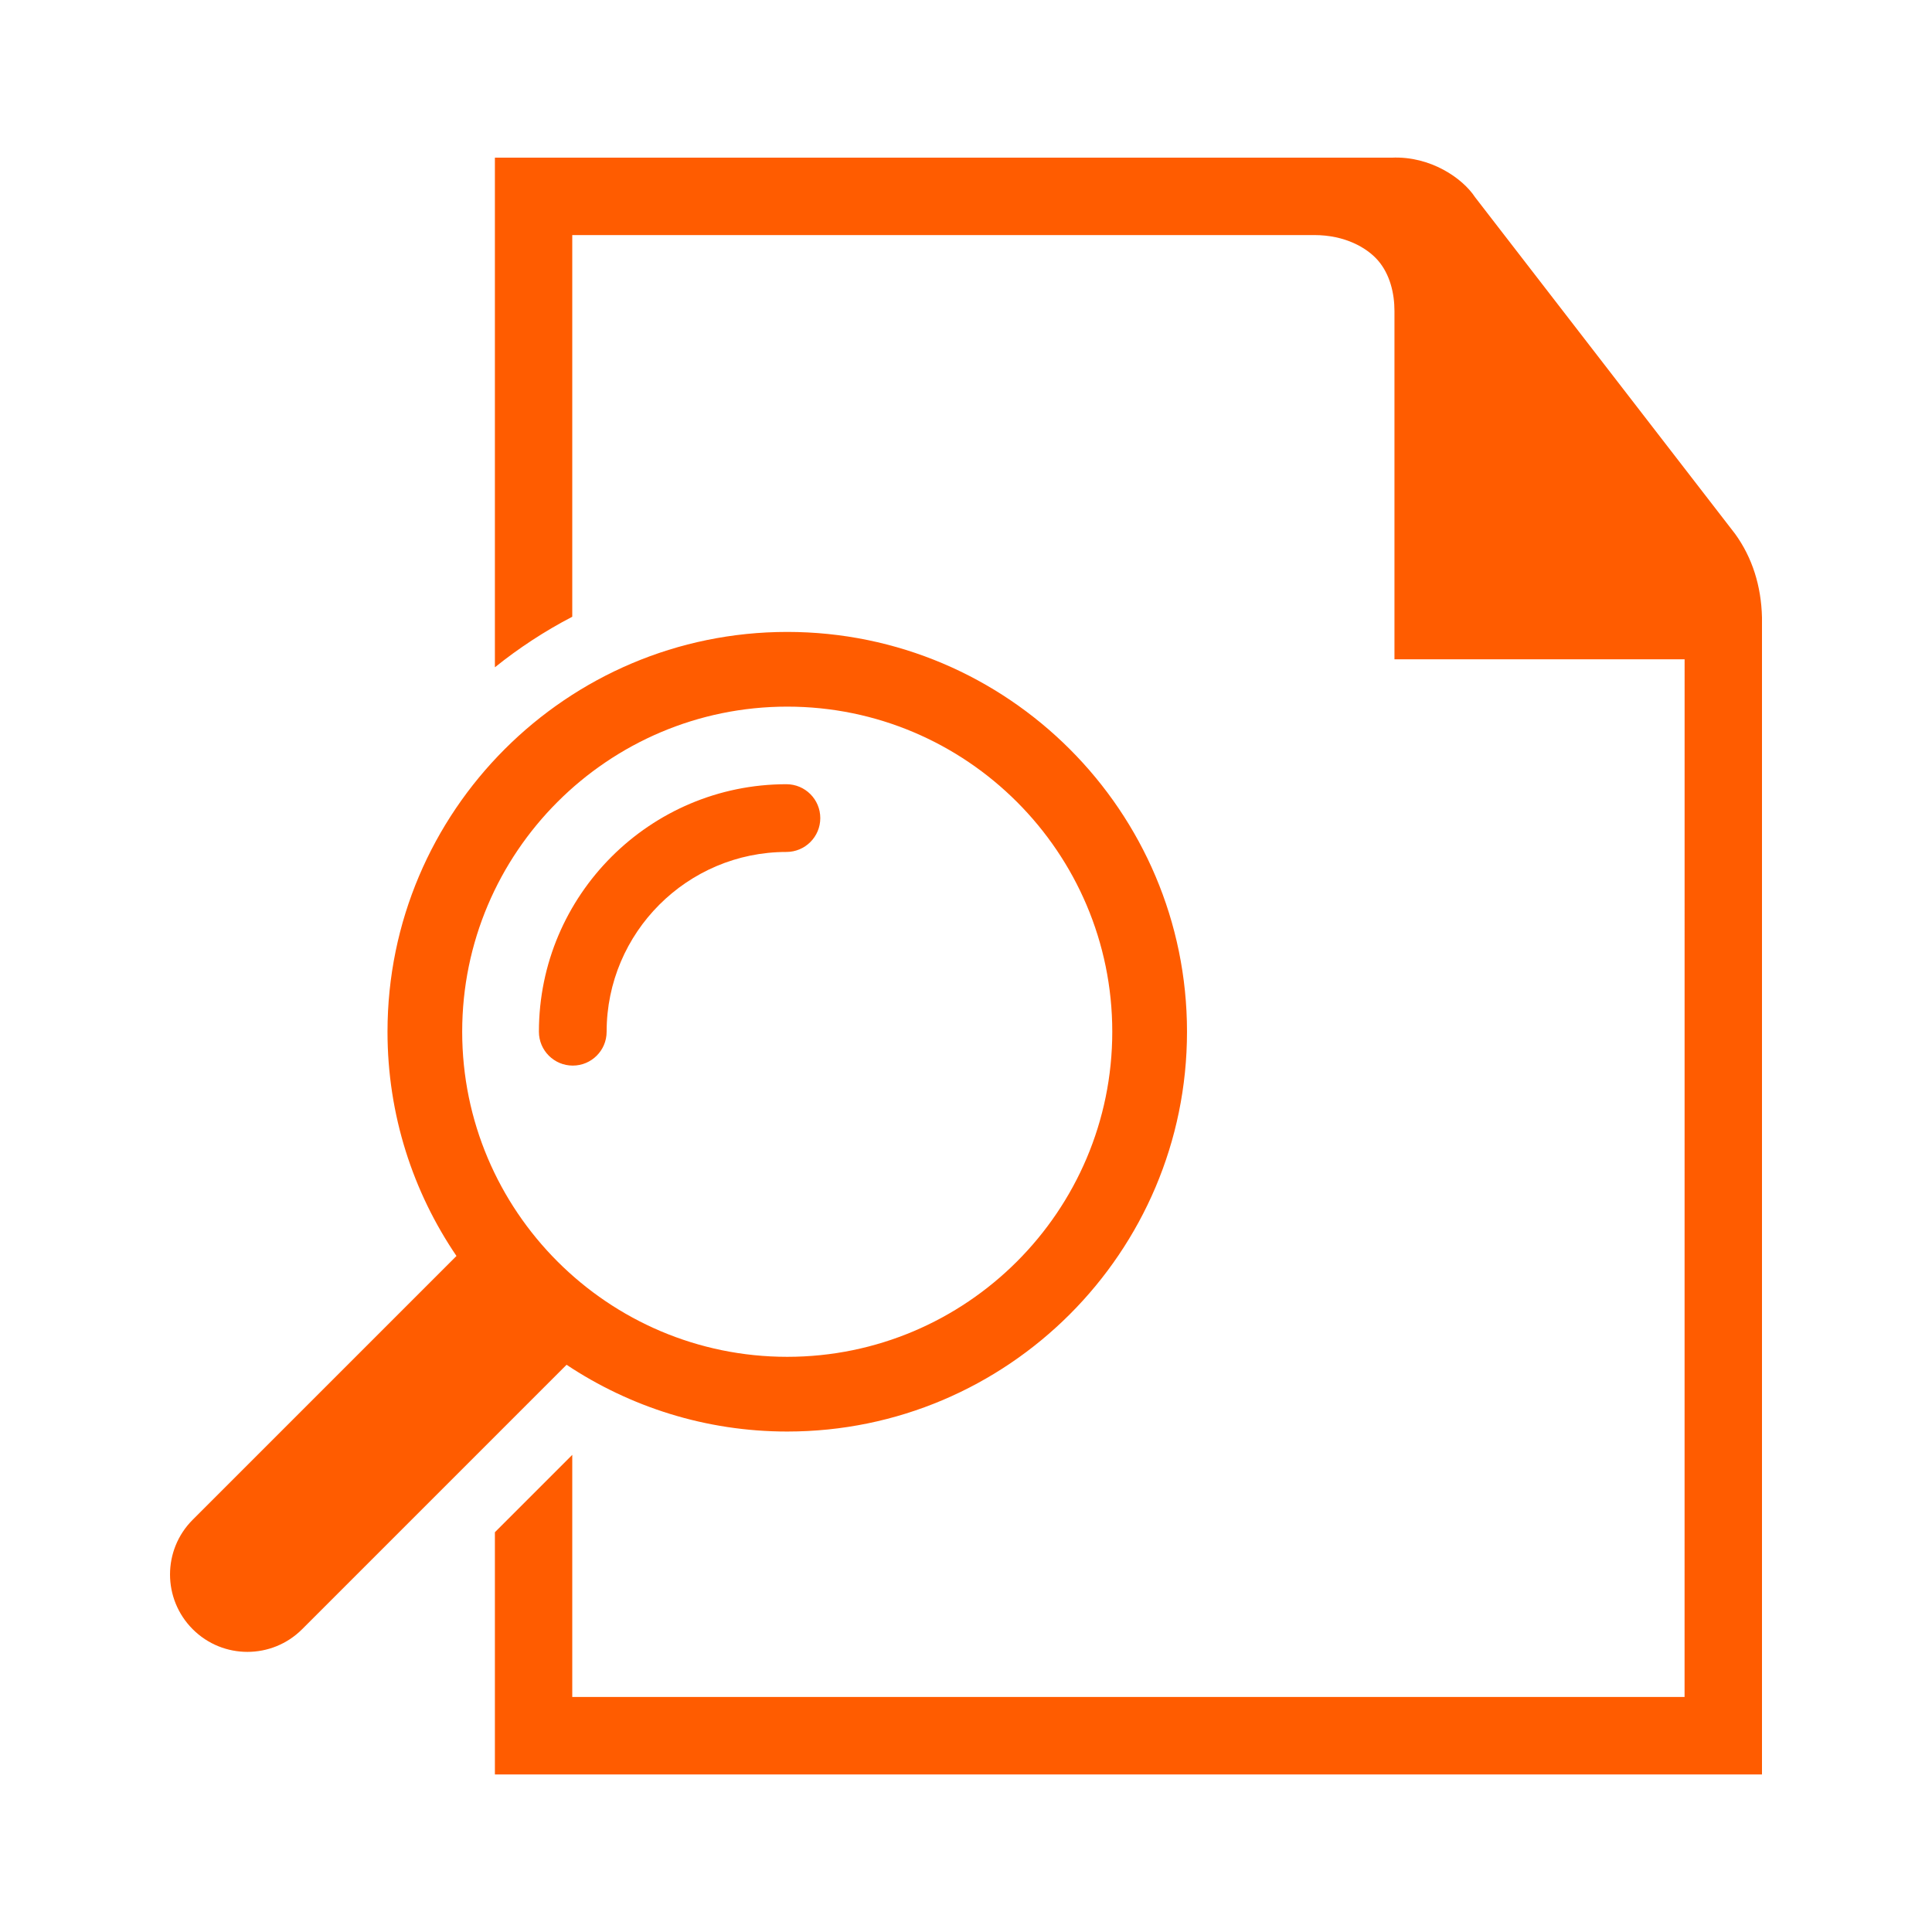 <svg xmlns="http://www.w3.org/2000/svg" xmlns:xlink="http://www.w3.org/1999/xlink" id="Layer_1" x="0px" y="0px" viewBox="0 0 1000 1000" style="enable-background:new 0 0 1000 1000;" xml:space="preserve"><style type="text/css">	.st0{fill:#FF5C00;}</style><path class="st0" d="M912,319.58v598.87H256.16V793.07l40.04-40.04v125.32h575.73l0.02-537.11H721.77c0,0,0-158.3,0-180.25 c0.02-9.16-2.37-19.11-8.57-26.23c-5.69-6.51-16.94-13.09-32.97-13.09c-16.03,0-384.03,0-384.03,0v197.56 c-14.23,7.41-27.64,16.18-40.04,26.16V81.61h464.11c20.15-0.94,36.78,10.66,43.19,20.42l134.63,174.3 C906.99,288.62,911.61,303.31,912,319.58z M614.39,534.01c0,114.13-92.82,206.95-206.91,206.95c-42.2,0-81.46-12.77-114.23-34.55 L156.39,843.27c-15.65,15.65-41.02,15.65-56.65,0c-15.65-15.65-15.65-41.02,0-56.65l136.53-136.53 c-22.52-33.12-35.7-73.07-35.7-116.08c0-114.09,92.82-206.93,206.91-206.93C521.56,327.09,614.39,419.92,614.39,534.01z  M575.71,534.01c0-92.78-75.47-168.26-168.24-168.26s-168.24,75.47-168.24,168.26c0,92.8,75.47,168.28,168.24,168.28 S575.71,626.81,575.71,534.01z M313.99,534.03c0-51.31,41.75-93.06,93.06-93.06c9.68,0,17.53-7.84,17.53-17.53 s-7.85-17.53-17.53-17.53c-70.64,0-128.11,57.47-128.11,128.11c0,9.68,7.85,17.53,17.53,17.53 C306.14,551.55,313.99,543.71,313.99,534.03z"></path></svg>